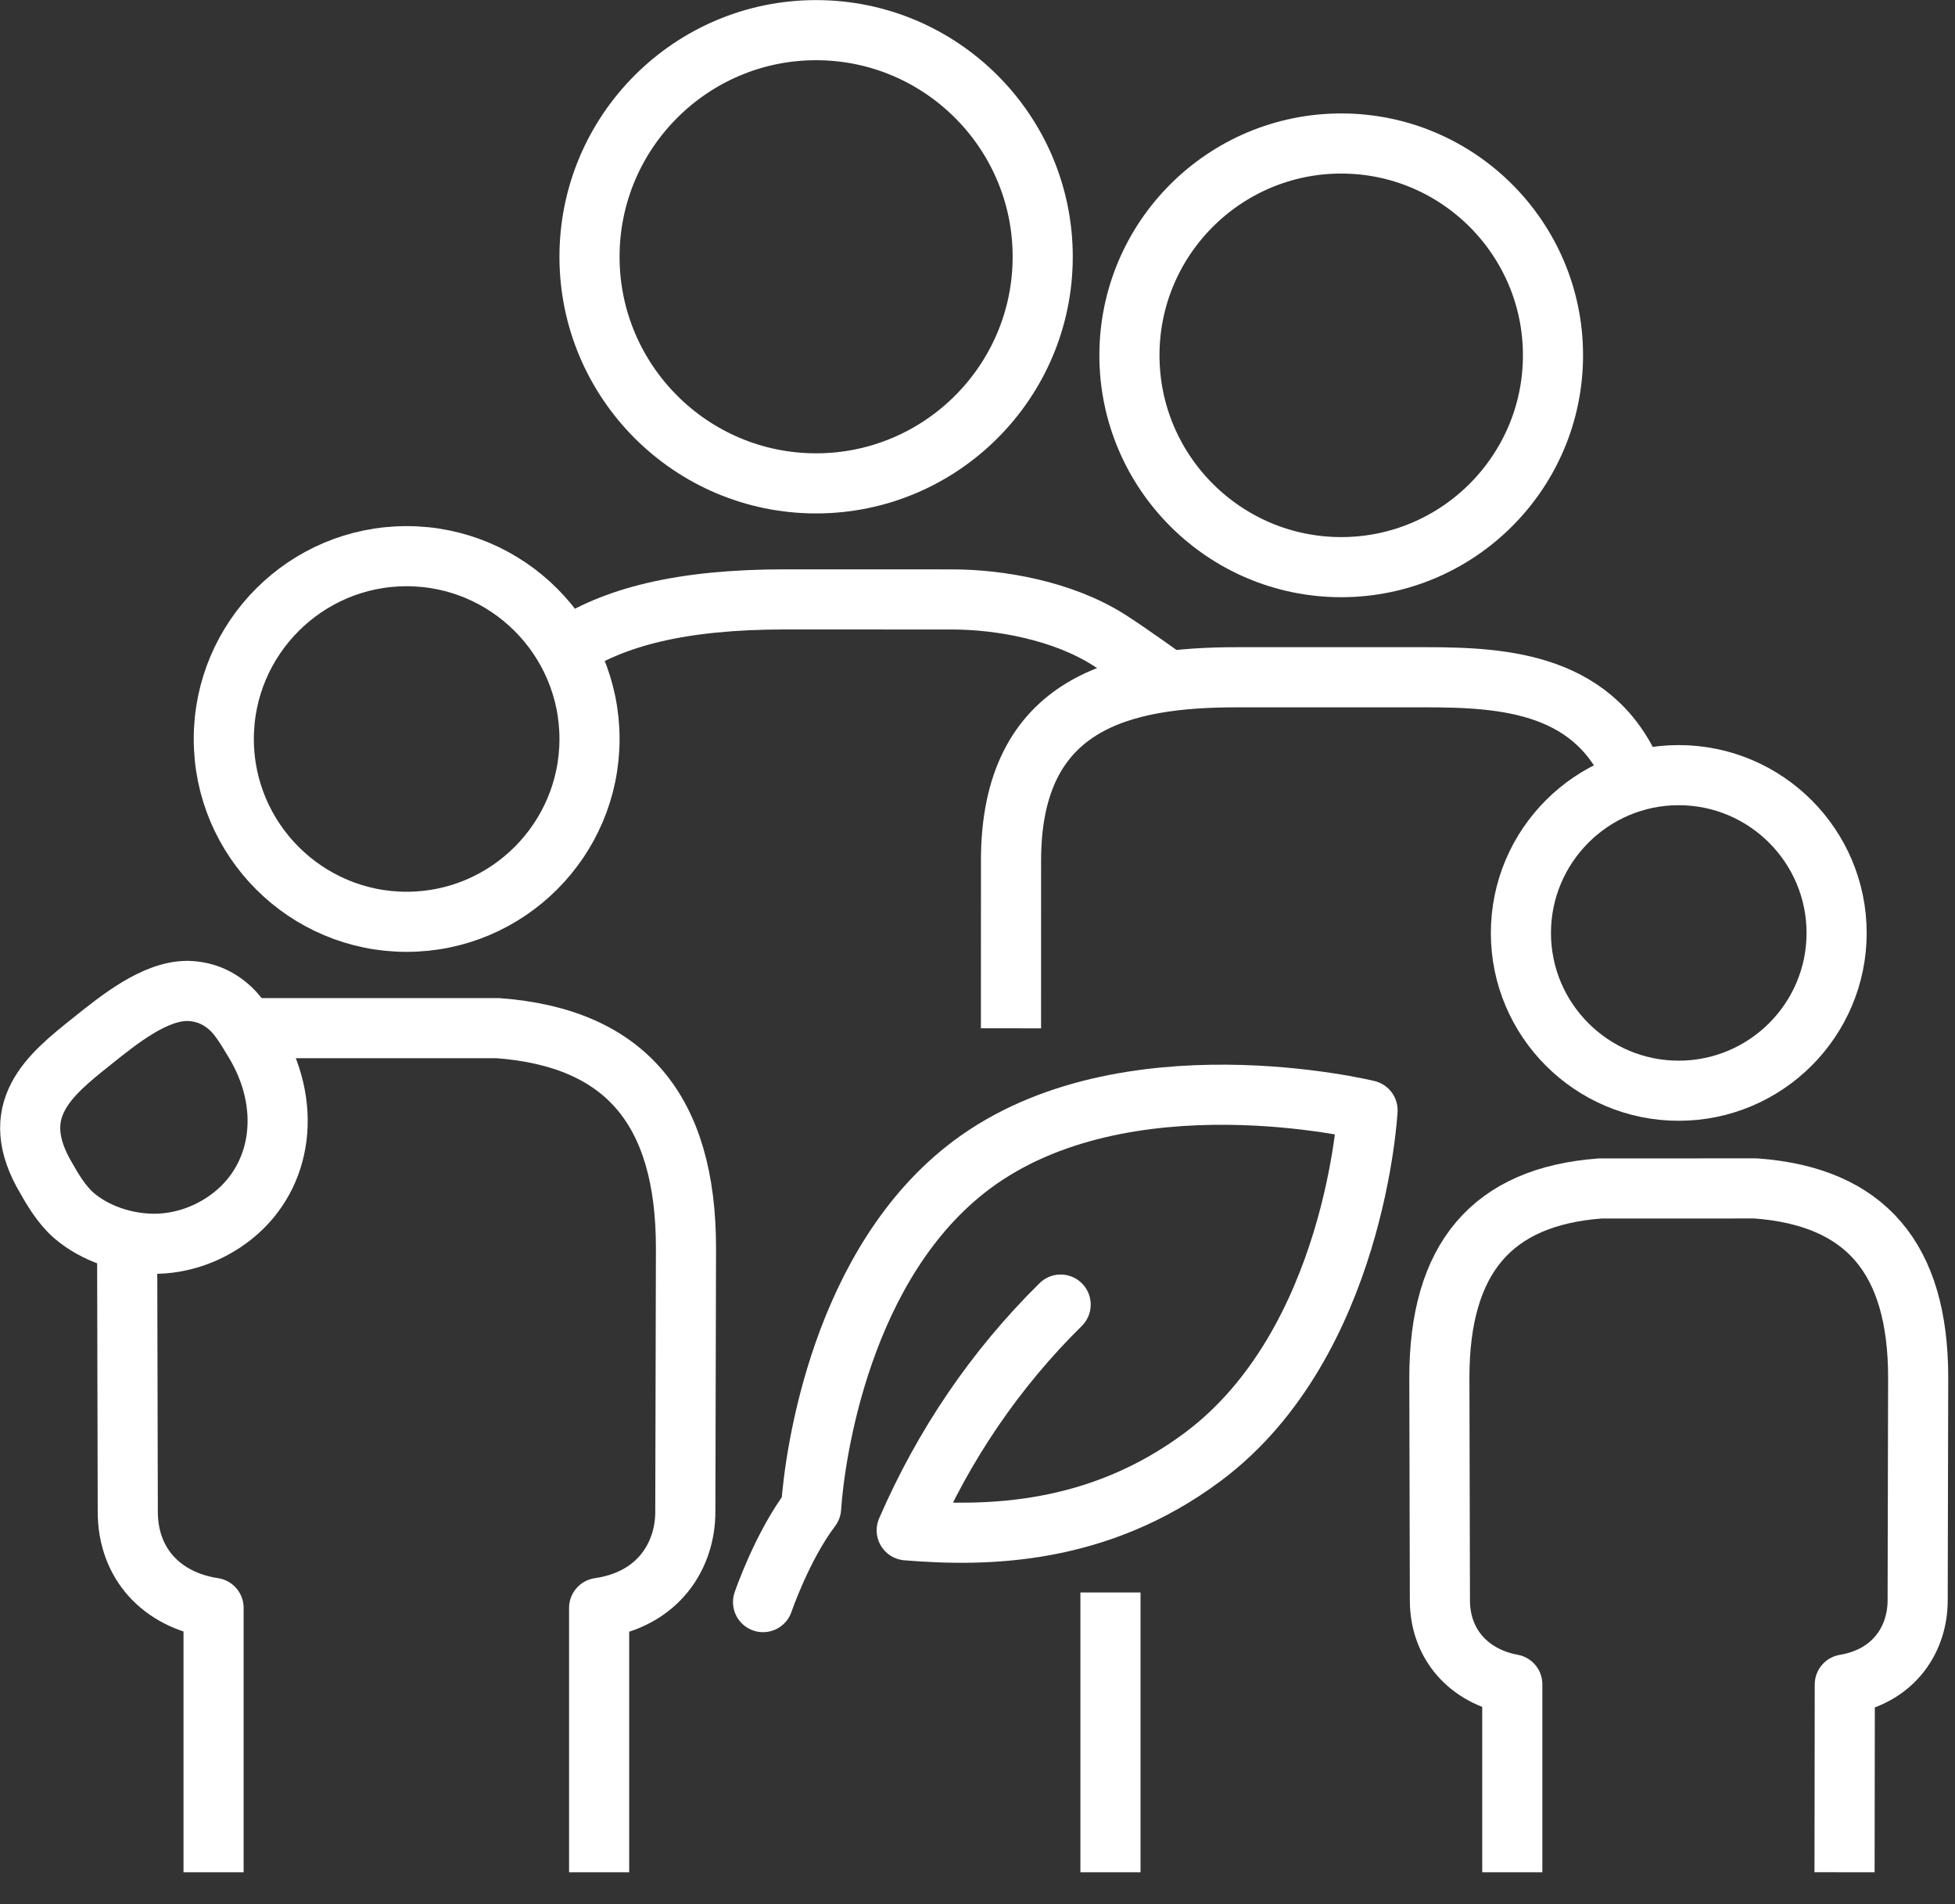 <?xml version="1.0" encoding="UTF-8" standalone="no"?>
<!DOCTYPE svg PUBLIC "-//W3C//DTD SVG 1.1//EN" "http://www.w3.org/Graphics/SVG/1.1/DTD/svg11.dtd">
<svg width="100%" height="100%" viewBox="0 0 271 264" version="1.1" xmlns="http://www.w3.org/2000/svg" xmlns:xlink="http://www.w3.org/1999/xlink" xml:space="preserve" xmlns:serif="http://www.serif.com/" style="fill-rule:evenodd;clip-rule:evenodd;stroke-linejoin:round;stroke-miterlimit:10;">
    <rect x="0" y="0" width="271" height="264" fill="#333333" stroke="none"/>
    <g transform="matrix(1,0,0,1,-12881.2,-2653.82)">
        <g transform="matrix(4.167,0,0,4.167,12796.9,2559.38)">
            <g transform="matrix(1,0,0,1,47.378,23.667)">
                <path d="M0,15.078C-4.156,15.078 -7.537,11.697 -7.537,7.539C-7.537,3.381 -4.156,0 0,0C4.158,0 7.539,3.381 7.539,7.539C7.539,11.697 4.158,15.078 0,15.078Z" style="fill:none;fill-rule:nonzero;stroke:white;stroke-width:2px;"/>
            </g>
        </g>
        <g transform="matrix(4.167,0,0,4.167,12796.9,2559.38)">
            <g transform="matrix(1,0,0,1,27.335,63.947)">
                <path d="M0,21.004L0,12.209C-1.732,11.947 -2.854,10.729 -2.854,9.014L-2.875,0" style="fill:none;fill-rule:nonzero;stroke:white;stroke-width:2px;"/>
            </g>
        </g>
        <g transform="matrix(4.167,0,0,4.167,12796.9,2559.38)">
            <g transform="matrix(1,0,0,1,28.411,84.951)">
                <path d="M0,-28.082L8.379,-28.082C12.609,-27.768 14.639,-25.377 14.639,-20.766L14.617,-11.988C14.617,-10.539 13.725,-9.078 11.75,-8.793L11.75,0" style="fill:none;fill-rule:nonzero;stroke:white;stroke-width:2px;"/>
            </g>
        </g>
        <g transform="matrix(4.167,0,0,4.167,12796.9,2559.38)">
            <g transform="matrix(1,0,0,1,28.683,62.378)">
                <path d="M0,-5.071C-0.258,-5.503 -0.498,-5.897 -0.777,-6.157C-1.184,-6.535 -1.65,-6.734 -2.217,-6.748C-3.303,-6.748 -4.469,-5.815 -5.398,-5.069C-6.812,-3.94 -8.273,-2.774 -6.896,-0.487C-6.742,-0.214 -6.418,0.359 -5.992,0.726C-5.312,1.308 -4.334,1.652 -3.377,1.665C-2.408,1.677 -1.459,1.331 -0.705,0.73C0.975,-0.614 1.266,-3.001 0,-5.071Z" style="fill:none;fill-rule:nonzero;stroke:white;stroke-width:2px;"/>
            </g>
        </g>
        <g transform="matrix(4.167,0,0,4.167,12796.9,2559.38)">
            <g transform="matrix(1,0,0,1,33.757,41.167)">
                <path d="M0,12.164C-3.352,12.164 -6.082,9.434 -6.082,6.082C-6.082,2.728 -3.352,0 0,0C3.354,0 6.084,2.728 6.084,6.082C6.084,9.434 3.354,12.164 0,12.164Z" style="fill:none;fill-rule:nonzero;stroke:white;stroke-width:2px;"/>
            </g>
        </g>
        <g transform="matrix(4.167,0,0,4.167,12796.9,2559.38)">
            <g transform="matrix(1,0,0,1,64.847,27.438)">
                <path d="M0,14.094C-3.885,14.094 -7.045,10.932 -7.045,7.046C-7.045,3.16 -3.885,0 0,0C3.885,0 7.045,3.16 7.045,7.046C7.045,10.932 3.885,14.094 0,14.094Z" style="fill:none;fill-rule:nonzero;stroke:white;stroke-width:2px;"/>
            </g>
        </g>
        <g transform="matrix(4.167,0,0,4.167,12796.9,2559.38)">
            <g transform="matrix(1,0,0,1,76.073,48.452)">
                <path d="M0,10.499C-2.893,10.499 -5.248,8.145 -5.248,5.252C-5.248,2.355 -2.893,0 0,0C2.898,0 5.254,2.355 5.254,5.252C5.254,8.145 2.898,10.499 0,10.499Z" style="fill:none;fill-rule:nonzero;stroke:white;stroke-width:2px;"/>
            </g>
        </g>
        <g transform="matrix(4.167,0,0,4.167,12796.9,2559.38)">
            <g transform="matrix(0.127,0.992,0.992,-0.127,47.527,34.051)">
                <path d="M9.041,-9.708C8.193,-7.994 7.892,-5.705 8.336,-2.239L9.041,3.253C9.241,4.817 9.868,6.836 11.025,8.239C11.495,8.809 12.666,10.064 12.666,10.064" style="fill:none;fill-rule:nonzero;stroke:white;stroke-width:2px;"/>
            </g>
        </g>
        <g transform="matrix(4.167,0,0,4.167,12796.9,2559.38)">
            <g transform="matrix(0.253,-0.968,-0.968,-0.253,64.574,40.388)">
                <path d="M-5.459,-11.818C-2.599,-9.79 -3.207,-6.734 -3.872,-4.187L-5.459,1.883C-6.405,5.507 -8.125,8.94 -13.246,7.603L-18.65,6.192" style="fill:none;fill-rule:nonzero;stroke:white;stroke-width:2px;"/>
            </g>
        </g>
        <g transform="matrix(4.167,0,0,4.167,12796.9,2559.38)">
            <g transform="matrix(1,0,0,1,81.591,62.201)">
                <path d="M0,22.75L0.008,16.504C1.676,16.223 2.432,14.961 2.432,13.707L2.449,6.293C2.449,2.326 0.699,0.27 -2.953,0L-8.131,0.002C-11.73,0.27 -13.479,2.328 -13.479,6.293L-13.461,13.705C-13.461,15.158 -12.502,16.232 -11.053,16.498L-11.053,22.75" style="fill:none;fill-rule:nonzero;stroke:white;stroke-width:2px;"/>
            </g>
        </g>
        <g transform="matrix(4.167,0,0,4.167,12796.9,2559.38)">
            <g transform="matrix(0,1,1,0,61.825,80.298)">
                <path d="M-4.654,-4.654L4.654,-4.654" style="fill:none;fill-rule:nonzero;stroke:white;stroke-width:2px;"/>
            </g>
        </g>
        <g transform="matrix(4.167,0,0,4.167,12796.9,2559.38)">
            <g transform="matrix(1,0,0,1,45.614,57.62)">
                <path d="M0,18.344C0,18.344 0.629,16.493 1.598,15.215C1.717,13.428 2.605,7.035 6.945,3.793C12.021,0 20.109,1.981 20.109,1.981C20.109,1.981 19.705,9.719 14.631,13.51C11.133,16.121 7.428,16.174 4.779,15.956C6.014,13.11 7.725,10.592 9.9,8.446" style="fill:none;fill-rule:nonzero;stroke:white;stroke-width:2px;stroke-linecap:round;"/>
            </g>
        </g>
    </g>
</svg>
